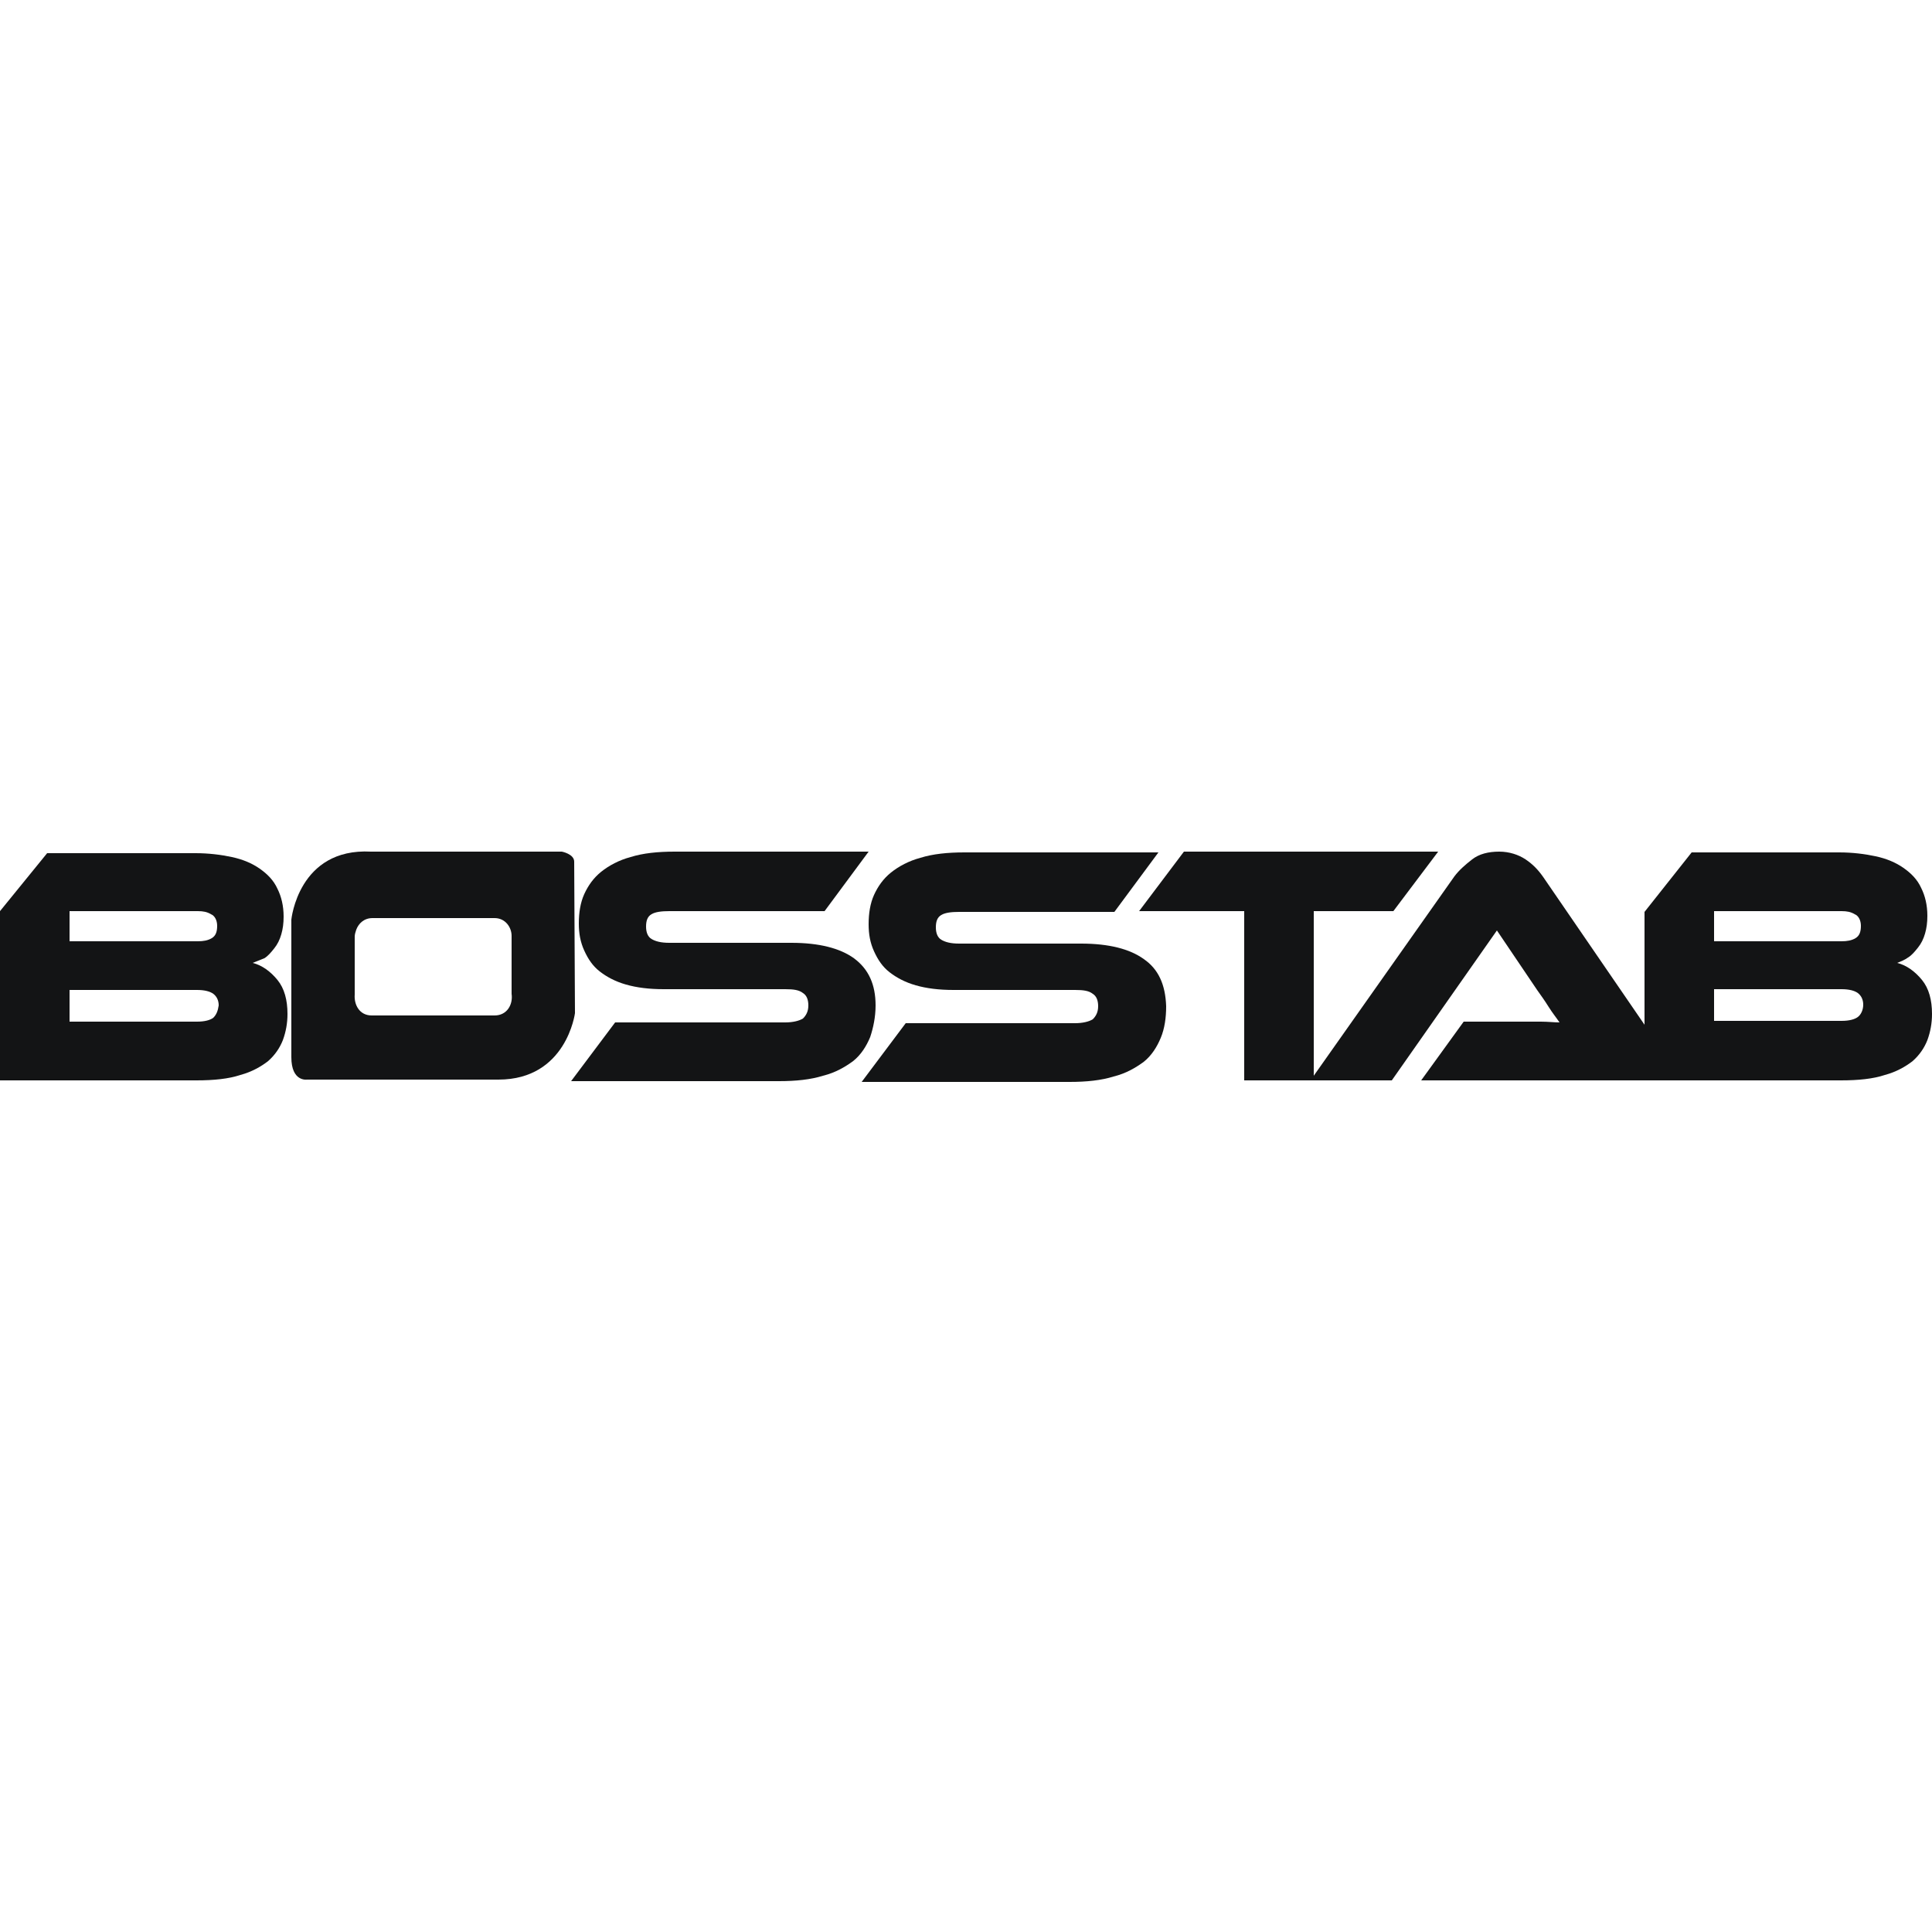<?xml version="1.0" encoding="utf-8"?>
<!-- Generator: Adobe Illustrator 25.4.1, SVG Export Plug-In . SVG Version: 6.00 Build 0)  -->
<svg version="1.1" id="Layer_1" xmlns="http://www.w3.org/2000/svg" xmlns:xlink="http://www.w3.org/1999/xlink" x="0px" y="0px"
	 viewBox="0 0 250 250" style="enable-background:new 0 0 250 250;" xml:space="preserve">
<style type="text/css">
	.st0{fill:#131415;}
</style>
<g>
	<path class="st0" d="M9,117.9h16.6c0.7,0,1.2,0.1,1.7,0.4c0.5,0.2,0.8,0.8,0.8,1.5c0,0.8-0.2,1.3-0.7,1.6c-0.5,0.3-1.1,0.4-1.8,0.4
		H9V117.9z M0,139.8h25.4c2.3,0,4.2-0.2,5.7-0.7c1.5-0.4,2.7-1.1,3.6-1.8c0.9-0.8,1.5-1.7,1.9-2.7c0.4-1.1,0.6-2.2,0.6-3.4
		c0-1.8-0.4-3.3-1.3-4.4c-0.9-1.1-2-1.9-3.2-2.2c0.5-0.2,1-0.4,1.5-0.6c0.5-0.3,0.9-0.8,1.3-1.3c0.4-0.5,0.7-1.1,0.9-1.8
		c0.2-0.7,0.3-1.4,0.3-2.3c0-1.4-0.3-2.6-0.8-3.6c-0.5-1.1-1.3-1.9-2.3-2.6c-1-0.7-2.2-1.2-3.6-1.5c-1.4-0.3-3-0.5-4.7-0.5H6.1
		L0,117.9V139.8z M27.6,131.7c-0.4,0.3-1.1,0.5-2.1,0.5H9v-4.1h16.5c1,0,1.7,0.2,2.1,0.5c0.4,0.3,0.7,0.8,0.7,1.5
		C28.2,130.8,28,131.3,27.6,131.7z"/>
	<path class="st0" d="M113.3,130.1c0-2.7-0.9-4.7-2.8-6.1c-1.8-1.3-4.5-2-8.1-2l-15.8,0c-1.1,0-1.8-0.2-2.3-0.5
		c-0.5-0.3-0.7-0.9-0.7-1.6c0-0.8,0.2-1.3,0.7-1.6c0.5-0.3,1.3-0.4,2.3-0.4h20.1l5.7-7.7H87.3c-2.2,0-4.1,0.2-5.7,0.7
		c-1.5,0.4-2.8,1.1-3.8,1.9c-1,0.8-1.7,1.8-2.2,2.9c-0.5,1.1-0.7,2.4-0.7,3.8c0,1.3,0.2,2.4,0.7,3.5c0.5,1.1,1.1,2,2,2.7
		c0.9,0.7,2,1.3,3.4,1.7c1.4,0.4,3,0.6,4.9,0.6h15.7c1.1,0,1.8,0.1,2.3,0.5c0.5,0.3,0.7,0.9,0.7,1.6c0,0.8-0.3,1.3-0.7,1.7
		c-0.5,0.3-1.3,0.5-2.3,0.5H79.6l-5.7,7.6h26.9c2.2,0,4.1-0.2,5.7-0.7c1.6-0.4,2.8-1.1,3.9-1.9c1-0.8,1.7-1.9,2.2-3.1
		C113,133,113.3,131.6,113.3,130.1z"/>
	<path class="st0" d="M148,124.1c-1.8-1.3-4.5-2-8.1-2l-15.8,0c-1.1,0-1.8-0.2-2.3-0.5c-0.5-0.3-0.7-0.9-0.7-1.6
		c0-0.8,0.2-1.3,0.7-1.6c0.5-0.3,1.3-0.4,2.3-0.4h20.1l5.7-7.7h-25.1c-2.2,0-4.1,0.2-5.7,0.7c-1.5,0.4-2.8,1.1-3.8,1.9
		c-1,0.8-1.7,1.8-2.2,2.9c-0.5,1.1-0.7,2.4-0.7,3.8c0,1.3,0.2,2.4,0.7,3.5c0.5,1.1,1.1,2,2,2.7c0.9,0.7,2,1.3,3.4,1.7
		c1.4,0.4,3,0.6,4.9,0.6h15.7c1.1,0,1.8,0.1,2.3,0.5c0.5,0.3,0.7,0.9,0.7,1.6c0,0.8-0.3,1.3-0.7,1.7c-0.5,0.3-1.3,0.5-2.3,0.5h-21.9
		l-5.7,7.6h26.9c2.2,0,4.1-0.2,5.7-0.7c1.6-0.4,2.8-1.1,3.9-1.9c1-0.8,1.7-1.9,2.2-3.1c0.5-1.2,0.7-2.6,0.7-4.1
		C150.8,127.4,149.9,125.4,148,124.1z"/>
	<path class="st0" d="M74.3,111.5c0-1-1.6-1.3-1.6-1.3H48c-9.4-0.5-10.3,8.8-10.3,8.8s0,14.6,0,17.8c0,3.2,2,2.9,2,2.9s16,0,24.8,0
		c8.8,0,9.9-8.6,9.9-8.6S74.3,112.6,74.3,111.5z M64,131.4c-0.1,0-0.2,0-0.3,0H48.4c-0.1,0-0.2,0-0.3,0c-1.6,0-2.3-1.4-2.2-2.7h0
		v-7.5h0c0-0.3,0.1-0.6,0.2-0.9c0.3-0.8,1-1.5,2.1-1.5c0.1,0,0.2,0,0.3,0H64v0c1.4,0,2.2,1.2,2.2,2.3l0,7.5
		C66.4,130,65.6,131.4,64,131.4z"/>
	<path class="st0" d="M212.8,132.6l-13.1-19.1c-0.7-1-1.4-1.7-2.3-2.3c-0.9-0.6-2.1-1-3.4-1c-1.4,0-2.6,0.3-3.5,1
		c-0.9,0.7-1.7,1.4-2.3,2.2L170,139.2v-21.3h10.3l5.8-7.7h-32.9l-5.8,7.7H161v21.9h8.5h0.4h10.2l13.6-19.4l5.2,7.7
		c0.5,0.7,1,1.4,1.5,2.2c0.5,0.8,1,1.4,1.4,2c-0.7,0-1.5-0.1-2.4-0.1c-0.9,0-1.8,0-2.7,0h-7.3l-5.5,7.6l33.8,0h20.5
		c2.3,0,4.2-0.2,5.7-0.7c1.5-0.4,2.7-1.1,3.6-1.8c0.9-0.8,1.5-1.7,1.9-2.7c0.4-1.1,0.6-2.2,0.6-3.4c0-1.8-0.4-3.3-1.3-4.4
		c-0.9-1.1-2-1.9-3.2-2.2c0.5-0.2,1-0.4,1.4-0.7c0.5-0.3,0.9-0.8,1.3-1.3c0.4-0.5,0.7-1.1,0.9-1.8c0.2-0.7,0.3-1.4,0.3-2.3
		c0-1.4-0.3-2.6-0.8-3.6c-0.5-1.1-1.3-1.9-2.3-2.6c-1-0.7-2.2-1.2-3.6-1.5c-1.4-0.3-3-0.5-4.7-0.5h-19.1l-6.1,7.7V132.6z
		 M221.8,117.9h16.5c0.7,0,1.2,0.1,1.7,0.4c0.5,0.2,0.8,0.8,0.8,1.5c0,0.8-0.2,1.3-0.7,1.6c-0.5,0.3-1.1,0.4-1.8,0.4h-16.5V117.9z
		 M240.4,131.6c-0.4,0.3-1.1,0.5-2.1,0.5h-16.5v-4.1h16.5c1,0,1.7,0.2,2.1,0.5c0.4,0.3,0.7,0.8,0.7,1.5
		C241.1,130.7,240.8,131.3,240.4,131.6z"/>
</g>
</svg>
